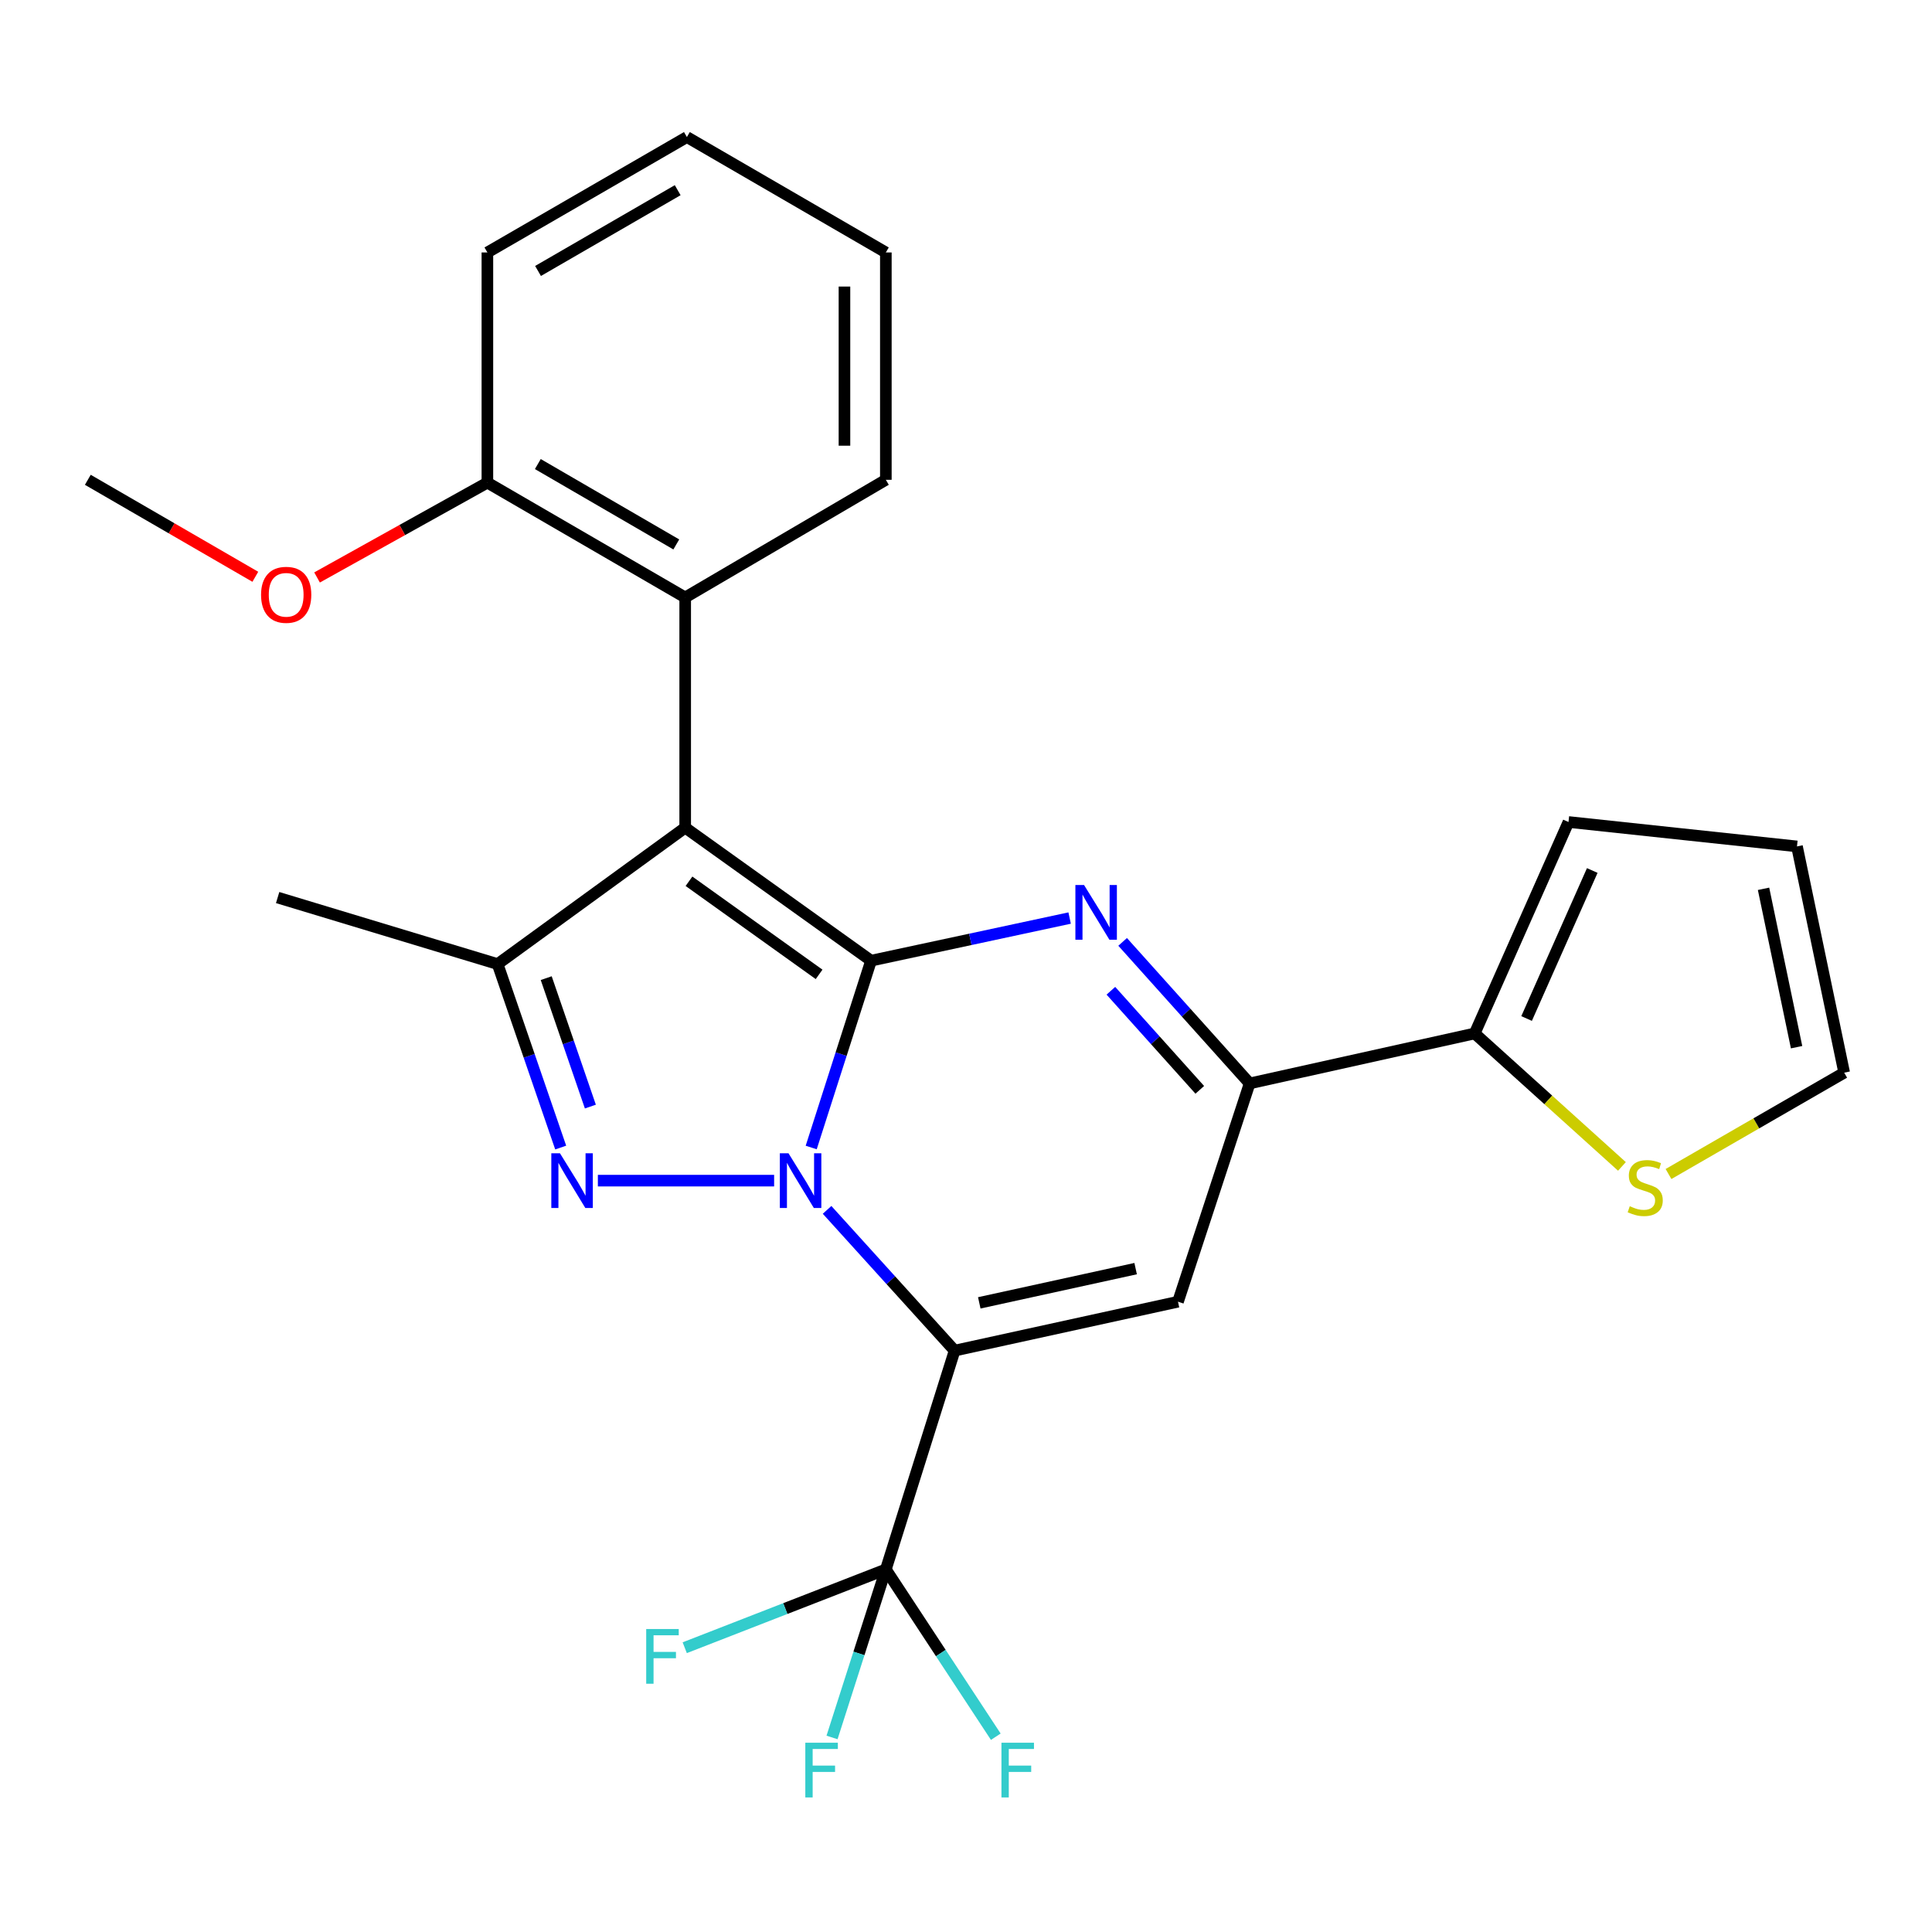 <?xml version='1.0' encoding='iso-8859-1'?>
<svg version='1.1' baseProfile='full'
              xmlns='http://www.w3.org/2000/svg'
                      xmlns:rdkit='http://www.rdkit.org/xml'
                      xmlns:xlink='http://www.w3.org/1999/xlink'
                  xml:space='preserve'
width='1000px' height='1000px' viewBox='0 0 1000 1000'>
<!-- END OF HEADER -->
<rect style='opacity:1.0;fill:#FFFFFF;stroke:none' width='1000' height='1000' x='0' y='0'> </rect>
<path class='bond-0' d='M 419.878,593.949 L 435.37,545.595' style='fill:none;fill-rule:evenodd;stroke:#0000FF;stroke-width:6px;stroke-linecap:butt;stroke-linejoin:miter;stroke-opacity:1' />
<path class='bond-0' d='M 435.37,545.595 L 450.861,497.241' style='fill:none;fill-rule:evenodd;stroke:#000000;stroke-width:6px;stroke-linecap:butt;stroke-linejoin:miter;stroke-opacity:1' />
<path class='bond-1' d='M 428.093,626.226 L 461.101,662.654' style='fill:none;fill-rule:evenodd;stroke:#0000FF;stroke-width:6px;stroke-linecap:butt;stroke-linejoin:miter;stroke-opacity:1' />
<path class='bond-1' d='M 461.101,662.654 L 494.109,699.081' style='fill:none;fill-rule:evenodd;stroke:#000000;stroke-width:6px;stroke-linecap:butt;stroke-linejoin:miter;stroke-opacity:1' />
<path class='bond-3' d='M 400.687,611.098 L 309.455,611.098' style='fill:none;fill-rule:evenodd;stroke:#0000FF;stroke-width:6px;stroke-linecap:butt;stroke-linejoin:miter;stroke-opacity:1' />
<path class='bond-2' d='M 450.861,497.241 L 354.654,428.394' style='fill:none;fill-rule:evenodd;stroke:#000000;stroke-width:6px;stroke-linecap:butt;stroke-linejoin:miter;stroke-opacity:1' />
<path class='bond-2' d='M 423.963,504.335 L 356.618,456.142' style='fill:none;fill-rule:evenodd;stroke:#000000;stroke-width:6px;stroke-linecap:butt;stroke-linejoin:miter;stroke-opacity:1' />
<path class='bond-4' d='M 450.861,497.241 L 502.251,486.211' style='fill:none;fill-rule:evenodd;stroke:#000000;stroke-width:6px;stroke-linecap:butt;stroke-linejoin:miter;stroke-opacity:1' />
<path class='bond-4' d='M 502.251,486.211 L 553.641,475.182' style='fill:none;fill-rule:evenodd;stroke:#0000FF;stroke-width:6px;stroke-linecap:butt;stroke-linejoin:miter;stroke-opacity:1' />
<path class='bond-5' d='M 494.109,699.081 L 609.727,673.768' style='fill:none;fill-rule:evenodd;stroke:#000000;stroke-width:6px;stroke-linecap:butt;stroke-linejoin:miter;stroke-opacity:1' />
<path class='bond-5' d='M 506.87,674.358 L 587.803,656.639' style='fill:none;fill-rule:evenodd;stroke:#000000;stroke-width:6px;stroke-linecap:butt;stroke-linejoin:miter;stroke-opacity:1' />
<path class='bond-8' d='M 494.109,699.081 L 458.513,812.331' style='fill:none;fill-rule:evenodd;stroke:#000000;stroke-width:6px;stroke-linecap:butt;stroke-linejoin:miter;stroke-opacity:1' />
<path class='bond-9' d='M 354.654,428.394 L 354.654,309.241' style='fill:none;fill-rule:evenodd;stroke:#000000;stroke-width:6px;stroke-linecap:butt;stroke-linejoin:miter;stroke-opacity:1' />
<path class='bond-26' d='M 354.654,428.394 L 257.565,499.002' style='fill:none;fill-rule:evenodd;stroke:#000000;stroke-width:6px;stroke-linecap:butt;stroke-linejoin:miter;stroke-opacity:1' />
<path class='bond-6' d='M 290.214,593.974 L 273.89,546.488' style='fill:none;fill-rule:evenodd;stroke:#0000FF;stroke-width:6px;stroke-linecap:butt;stroke-linejoin:miter;stroke-opacity:1' />
<path class='bond-6' d='M 273.89,546.488 L 257.565,499.002' style='fill:none;fill-rule:evenodd;stroke:#000000;stroke-width:6px;stroke-linecap:butt;stroke-linejoin:miter;stroke-opacity:1' />
<path class='bond-6' d='M 305.575,572.764 L 294.148,539.524' style='fill:none;fill-rule:evenodd;stroke:#0000FF;stroke-width:6px;stroke-linecap:butt;stroke-linejoin:miter;stroke-opacity:1' />
<path class='bond-6' d='M 294.148,539.524 L 282.721,506.284' style='fill:none;fill-rule:evenodd;stroke:#000000;stroke-width:6px;stroke-linecap:butt;stroke-linejoin:miter;stroke-opacity:1' />
<path class='bond-27' d='M 581.074,487.521 L 613.942,524.15' style='fill:none;fill-rule:evenodd;stroke:#0000FF;stroke-width:6px;stroke-linecap:butt;stroke-linejoin:miter;stroke-opacity:1' />
<path class='bond-27' d='M 613.942,524.15 L 646.81,560.78' style='fill:none;fill-rule:evenodd;stroke:#000000;stroke-width:6px;stroke-linecap:butt;stroke-linejoin:miter;stroke-opacity:1' />
<path class='bond-27' d='M 574.99,512.816 L 597.998,538.457' style='fill:none;fill-rule:evenodd;stroke:#0000FF;stroke-width:6px;stroke-linecap:butt;stroke-linejoin:miter;stroke-opacity:1' />
<path class='bond-27' d='M 597.998,538.457 L 621.006,564.098' style='fill:none;fill-rule:evenodd;stroke:#000000;stroke-width:6px;stroke-linecap:butt;stroke-linejoin:miter;stroke-opacity:1' />
<path class='bond-7' d='M 609.727,673.768 L 646.81,560.78' style='fill:none;fill-rule:evenodd;stroke:#000000;stroke-width:6px;stroke-linecap:butt;stroke-linejoin:miter;stroke-opacity:1' />
<path class='bond-19' d='M 257.565,499.002 L 143.709,464.573' style='fill:none;fill-rule:evenodd;stroke:#000000;stroke-width:6px;stroke-linecap:butt;stroke-linejoin:miter;stroke-opacity:1' />
<path class='bond-10' d='M 646.81,560.78 L 763.297,534.908' style='fill:none;fill-rule:evenodd;stroke:#000000;stroke-width:6px;stroke-linecap:butt;stroke-linejoin:miter;stroke-opacity:1' />
<path class='bond-16' d='M 458.513,812.331 L 486.966,855.627' style='fill:none;fill-rule:evenodd;stroke:#000000;stroke-width:6px;stroke-linecap:butt;stroke-linejoin:miter;stroke-opacity:1' />
<path class='bond-16' d='M 486.966,855.627 L 515.418,898.924' style='fill:none;fill-rule:evenodd;stroke:#33CCCC;stroke-width:6px;stroke-linecap:butt;stroke-linejoin:miter;stroke-opacity:1' />
<path class='bond-17' d='M 458.513,812.331 L 444.586,855.818' style='fill:none;fill-rule:evenodd;stroke:#000000;stroke-width:6px;stroke-linecap:butt;stroke-linejoin:miter;stroke-opacity:1' />
<path class='bond-17' d='M 444.586,855.818 L 430.658,899.304' style='fill:none;fill-rule:evenodd;stroke:#33CCCC;stroke-width:6px;stroke-linecap:butt;stroke-linejoin:miter;stroke-opacity:1' />
<path class='bond-18' d='M 458.513,812.331 L 406.465,832.593' style='fill:none;fill-rule:evenodd;stroke:#000000;stroke-width:6px;stroke-linecap:butt;stroke-linejoin:miter;stroke-opacity:1' />
<path class='bond-18' d='M 406.465,832.593 L 354.417,852.855' style='fill:none;fill-rule:evenodd;stroke:#33CCCC;stroke-width:6px;stroke-linecap:butt;stroke-linejoin:miter;stroke-opacity:1' />
<path class='bond-13' d='M 354.654,309.241 L 252.27,249.808' style='fill:none;fill-rule:evenodd;stroke:#000000;stroke-width:6px;stroke-linecap:butt;stroke-linejoin:miter;stroke-opacity:1' />
<path class='bond-13' d='M 350.05,281.8 L 278.382,240.197' style='fill:none;fill-rule:evenodd;stroke:#000000;stroke-width:6px;stroke-linecap:butt;stroke-linejoin:miter;stroke-opacity:1' />
<path class='bond-21' d='M 354.654,309.241 L 458.513,248.344' style='fill:none;fill-rule:evenodd;stroke:#000000;stroke-width:6px;stroke-linecap:butt;stroke-linejoin:miter;stroke-opacity:1' />
<path class='bond-11' d='M 763.297,534.908 L 801.405,569.321' style='fill:none;fill-rule:evenodd;stroke:#000000;stroke-width:6px;stroke-linecap:butt;stroke-linejoin:miter;stroke-opacity:1' />
<path class='bond-11' d='M 801.405,569.321 L 839.513,603.735' style='fill:none;fill-rule:evenodd;stroke:#CCCC00;stroke-width:6px;stroke-linecap:butt;stroke-linejoin:miter;stroke-opacity:1' />
<path class='bond-12' d='M 763.297,534.908 L 811.853,425.466' style='fill:none;fill-rule:evenodd;stroke:#000000;stroke-width:6px;stroke-linecap:butt;stroke-linejoin:miter;stroke-opacity:1' />
<path class='bond-12' d='M 790.161,527.179 L 824.151,450.57' style='fill:none;fill-rule:evenodd;stroke:#000000;stroke-width:6px;stroke-linecap:butt;stroke-linejoin:miter;stroke-opacity:1' />
<path class='bond-14' d='M 863.619,607.667 L 909.082,581.439' style='fill:none;fill-rule:evenodd;stroke:#CCCC00;stroke-width:6px;stroke-linecap:butt;stroke-linejoin:miter;stroke-opacity:1' />
<path class='bond-14' d='M 909.082,581.439 L 954.545,555.211' style='fill:none;fill-rule:evenodd;stroke:#000000;stroke-width:6px;stroke-linecap:butt;stroke-linejoin:miter;stroke-opacity:1' />
<path class='bond-15' d='M 811.853,425.466 L 930.113,438.105' style='fill:none;fill-rule:evenodd;stroke:#000000;stroke-width:6px;stroke-linecap:butt;stroke-linejoin:miter;stroke-opacity:1' />
<path class='bond-20' d='M 252.27,249.808 L 208.187,274.351' style='fill:none;fill-rule:evenodd;stroke:#000000;stroke-width:6px;stroke-linecap:butt;stroke-linejoin:miter;stroke-opacity:1' />
<path class='bond-20' d='M 208.187,274.351 L 164.104,298.893' style='fill:none;fill-rule:evenodd;stroke:#FF0000;stroke-width:6px;stroke-linecap:butt;stroke-linejoin:miter;stroke-opacity:1' />
<path class='bond-22' d='M 252.27,249.808 L 252.27,130.668' style='fill:none;fill-rule:evenodd;stroke:#000000;stroke-width:6px;stroke-linecap:butt;stroke-linejoin:miter;stroke-opacity:1' />
<path class='bond-28' d='M 954.545,555.211 L 930.113,438.105' style='fill:none;fill-rule:evenodd;stroke:#000000;stroke-width:6px;stroke-linecap:butt;stroke-linejoin:miter;stroke-opacity:1' />
<path class='bond-28' d='M 929.91,542.02 L 912.807,460.046' style='fill:none;fill-rule:evenodd;stroke:#000000;stroke-width:6px;stroke-linecap:butt;stroke-linejoin:miter;stroke-opacity:1' />
<path class='bond-23' d='M 132.158,298.545 L 88.806,273.445' style='fill:none;fill-rule:evenodd;stroke:#FF0000;stroke-width:6px;stroke-linecap:butt;stroke-linejoin:miter;stroke-opacity:1' />
<path class='bond-23' d='M 88.806,273.445 L 45.455,248.344' style='fill:none;fill-rule:evenodd;stroke:#000000;stroke-width:6px;stroke-linecap:butt;stroke-linejoin:miter;stroke-opacity:1' />
<path class='bond-24' d='M 458.513,248.344 L 458.513,130.668' style='fill:none;fill-rule:evenodd;stroke:#000000;stroke-width:6px;stroke-linecap:butt;stroke-linejoin:miter;stroke-opacity:1' />
<path class='bond-24' d='M 437.091,230.693 L 437.091,148.319' style='fill:none;fill-rule:evenodd;stroke:#000000;stroke-width:6px;stroke-linecap:butt;stroke-linejoin:miter;stroke-opacity:1' />
<path class='bond-29' d='M 252.27,130.668 L 355.534,70.937' style='fill:none;fill-rule:evenodd;stroke:#000000;stroke-width:6px;stroke-linecap:butt;stroke-linejoin:miter;stroke-opacity:1' />
<path class='bond-29' d='M 278.485,140.251 L 350.77,98.439' style='fill:none;fill-rule:evenodd;stroke:#000000;stroke-width:6px;stroke-linecap:butt;stroke-linejoin:miter;stroke-opacity:1' />
<path class='bond-25' d='M 458.513,130.668 L 355.534,70.937' style='fill:none;fill-rule:evenodd;stroke:#000000;stroke-width:6px;stroke-linecap:butt;stroke-linejoin:miter;stroke-opacity:1' />
<path  class='atom-0' d='M 408.124 596.938
L 417.404 611.938
Q 418.324 613.418, 419.804 616.098
Q 421.284 618.778, 421.364 618.938
L 421.364 596.938
L 425.124 596.938
L 425.124 625.258
L 421.244 625.258
L 411.284 608.858
Q 410.124 606.938, 408.884 604.738
Q 407.684 602.538, 407.324 601.858
L 407.324 625.258
L 403.644 625.258
L 403.644 596.938
L 408.124 596.938
' fill='#0000FF'/>
<path  class='atom-4' d='M 289.841 596.938
L 299.121 611.938
Q 300.041 613.418, 301.521 616.098
Q 303.001 618.778, 303.081 618.938
L 303.081 596.938
L 306.841 596.938
L 306.841 625.258
L 302.961 625.258
L 293.001 608.858
Q 291.841 606.938, 290.601 604.738
Q 289.401 602.538, 289.041 601.858
L 289.041 625.258
L 285.361 625.258
L 285.361 596.938
L 289.841 596.938
' fill='#0000FF'/>
<path  class='atom-5' d='M 561.099 458.077
L 570.379 473.077
Q 571.299 474.557, 572.779 477.237
Q 574.259 479.917, 574.339 480.077
L 574.339 458.077
L 578.099 458.077
L 578.099 486.397
L 574.219 486.397
L 564.259 469.997
Q 563.099 468.077, 561.859 465.877
Q 560.659 463.677, 560.299 462.997
L 560.299 486.397
L 556.619 486.397
L 556.619 458.077
L 561.099 458.077
' fill='#0000FF'/>
<path  class='atom-12' d='M 843.566 624.34
Q 843.886 624.46, 845.206 625.02
Q 846.526 625.58, 847.966 625.94
Q 849.446 626.26, 850.886 626.26
Q 853.566 626.26, 855.126 624.98
Q 856.686 623.66, 856.686 621.38
Q 856.686 619.82, 855.886 618.86
Q 855.126 617.9, 853.926 617.38
Q 852.726 616.86, 850.726 616.26
Q 848.206 615.5, 846.686 614.78
Q 845.206 614.06, 844.126 612.54
Q 843.086 611.02, 843.086 608.46
Q 843.086 604.9, 845.486 602.7
Q 847.926 600.5, 852.726 600.5
Q 856.006 600.5, 859.726 602.06
L 858.806 605.14
Q 855.406 603.74, 852.846 603.74
Q 850.086 603.74, 848.566 604.9
Q 847.046 606.02, 847.086 607.98
Q 847.086 609.5, 847.846 610.42
Q 848.646 611.34, 849.766 611.86
Q 850.926 612.38, 852.846 612.98
Q 855.406 613.78, 856.926 614.58
Q 858.446 615.38, 859.526 617.02
Q 860.646 618.62, 860.646 621.38
Q 860.646 625.3, 858.006 627.42
Q 855.406 629.5, 851.046 629.5
Q 848.526 629.5, 846.606 628.94
Q 844.726 628.42, 842.486 627.5
L 843.566 624.34
' fill='#CCCC00'/>
<path  class='atom-17' d='M 518.345 902.031
L 535.185 902.031
L 535.185 905.271
L 522.145 905.271
L 522.145 913.871
L 533.745 913.871
L 533.745 917.151
L 522.145 917.151
L 522.145 930.351
L 518.345 930.351
L 518.345 902.031
' fill='#33CCCC'/>
<path  class='atom-18' d='M 416.83 902.031
L 433.67 902.031
L 433.67 905.271
L 420.63 905.271
L 420.63 913.871
L 432.23 913.871
L 432.23 917.151
L 420.63 917.151
L 420.63 930.351
L 416.83 930.351
L 416.83 902.031
' fill='#33CCCC'/>
<path  class='atom-19' d='M 334.475 843.18
L 351.315 843.18
L 351.315 846.42
L 338.275 846.42
L 338.275 855.02
L 349.875 855.02
L 349.875 858.3
L 338.275 858.3
L 338.275 871.5
L 334.475 871.5
L 334.475 843.18
' fill='#33CCCC'/>
<path  class='atom-21' d='M 135.124 307.87
Q 135.124 301.07, 138.484 297.27
Q 141.844 293.47, 148.124 293.47
Q 154.404 293.47, 157.764 297.27
Q 161.124 301.07, 161.124 307.87
Q 161.124 314.75, 157.724 318.67
Q 154.324 322.55, 148.124 322.55
Q 141.884 322.55, 138.484 318.67
Q 135.124 314.79, 135.124 307.87
M 148.124 319.35
Q 152.444 319.35, 154.764 316.47
Q 157.124 313.55, 157.124 307.87
Q 157.124 302.31, 154.764 299.51
Q 152.444 296.67, 148.124 296.67
Q 143.804 296.67, 141.444 299.47
Q 139.124 302.27, 139.124 307.87
Q 139.124 313.59, 141.444 316.47
Q 143.804 319.35, 148.124 319.35
' fill='#FF0000'/>
</svg>
